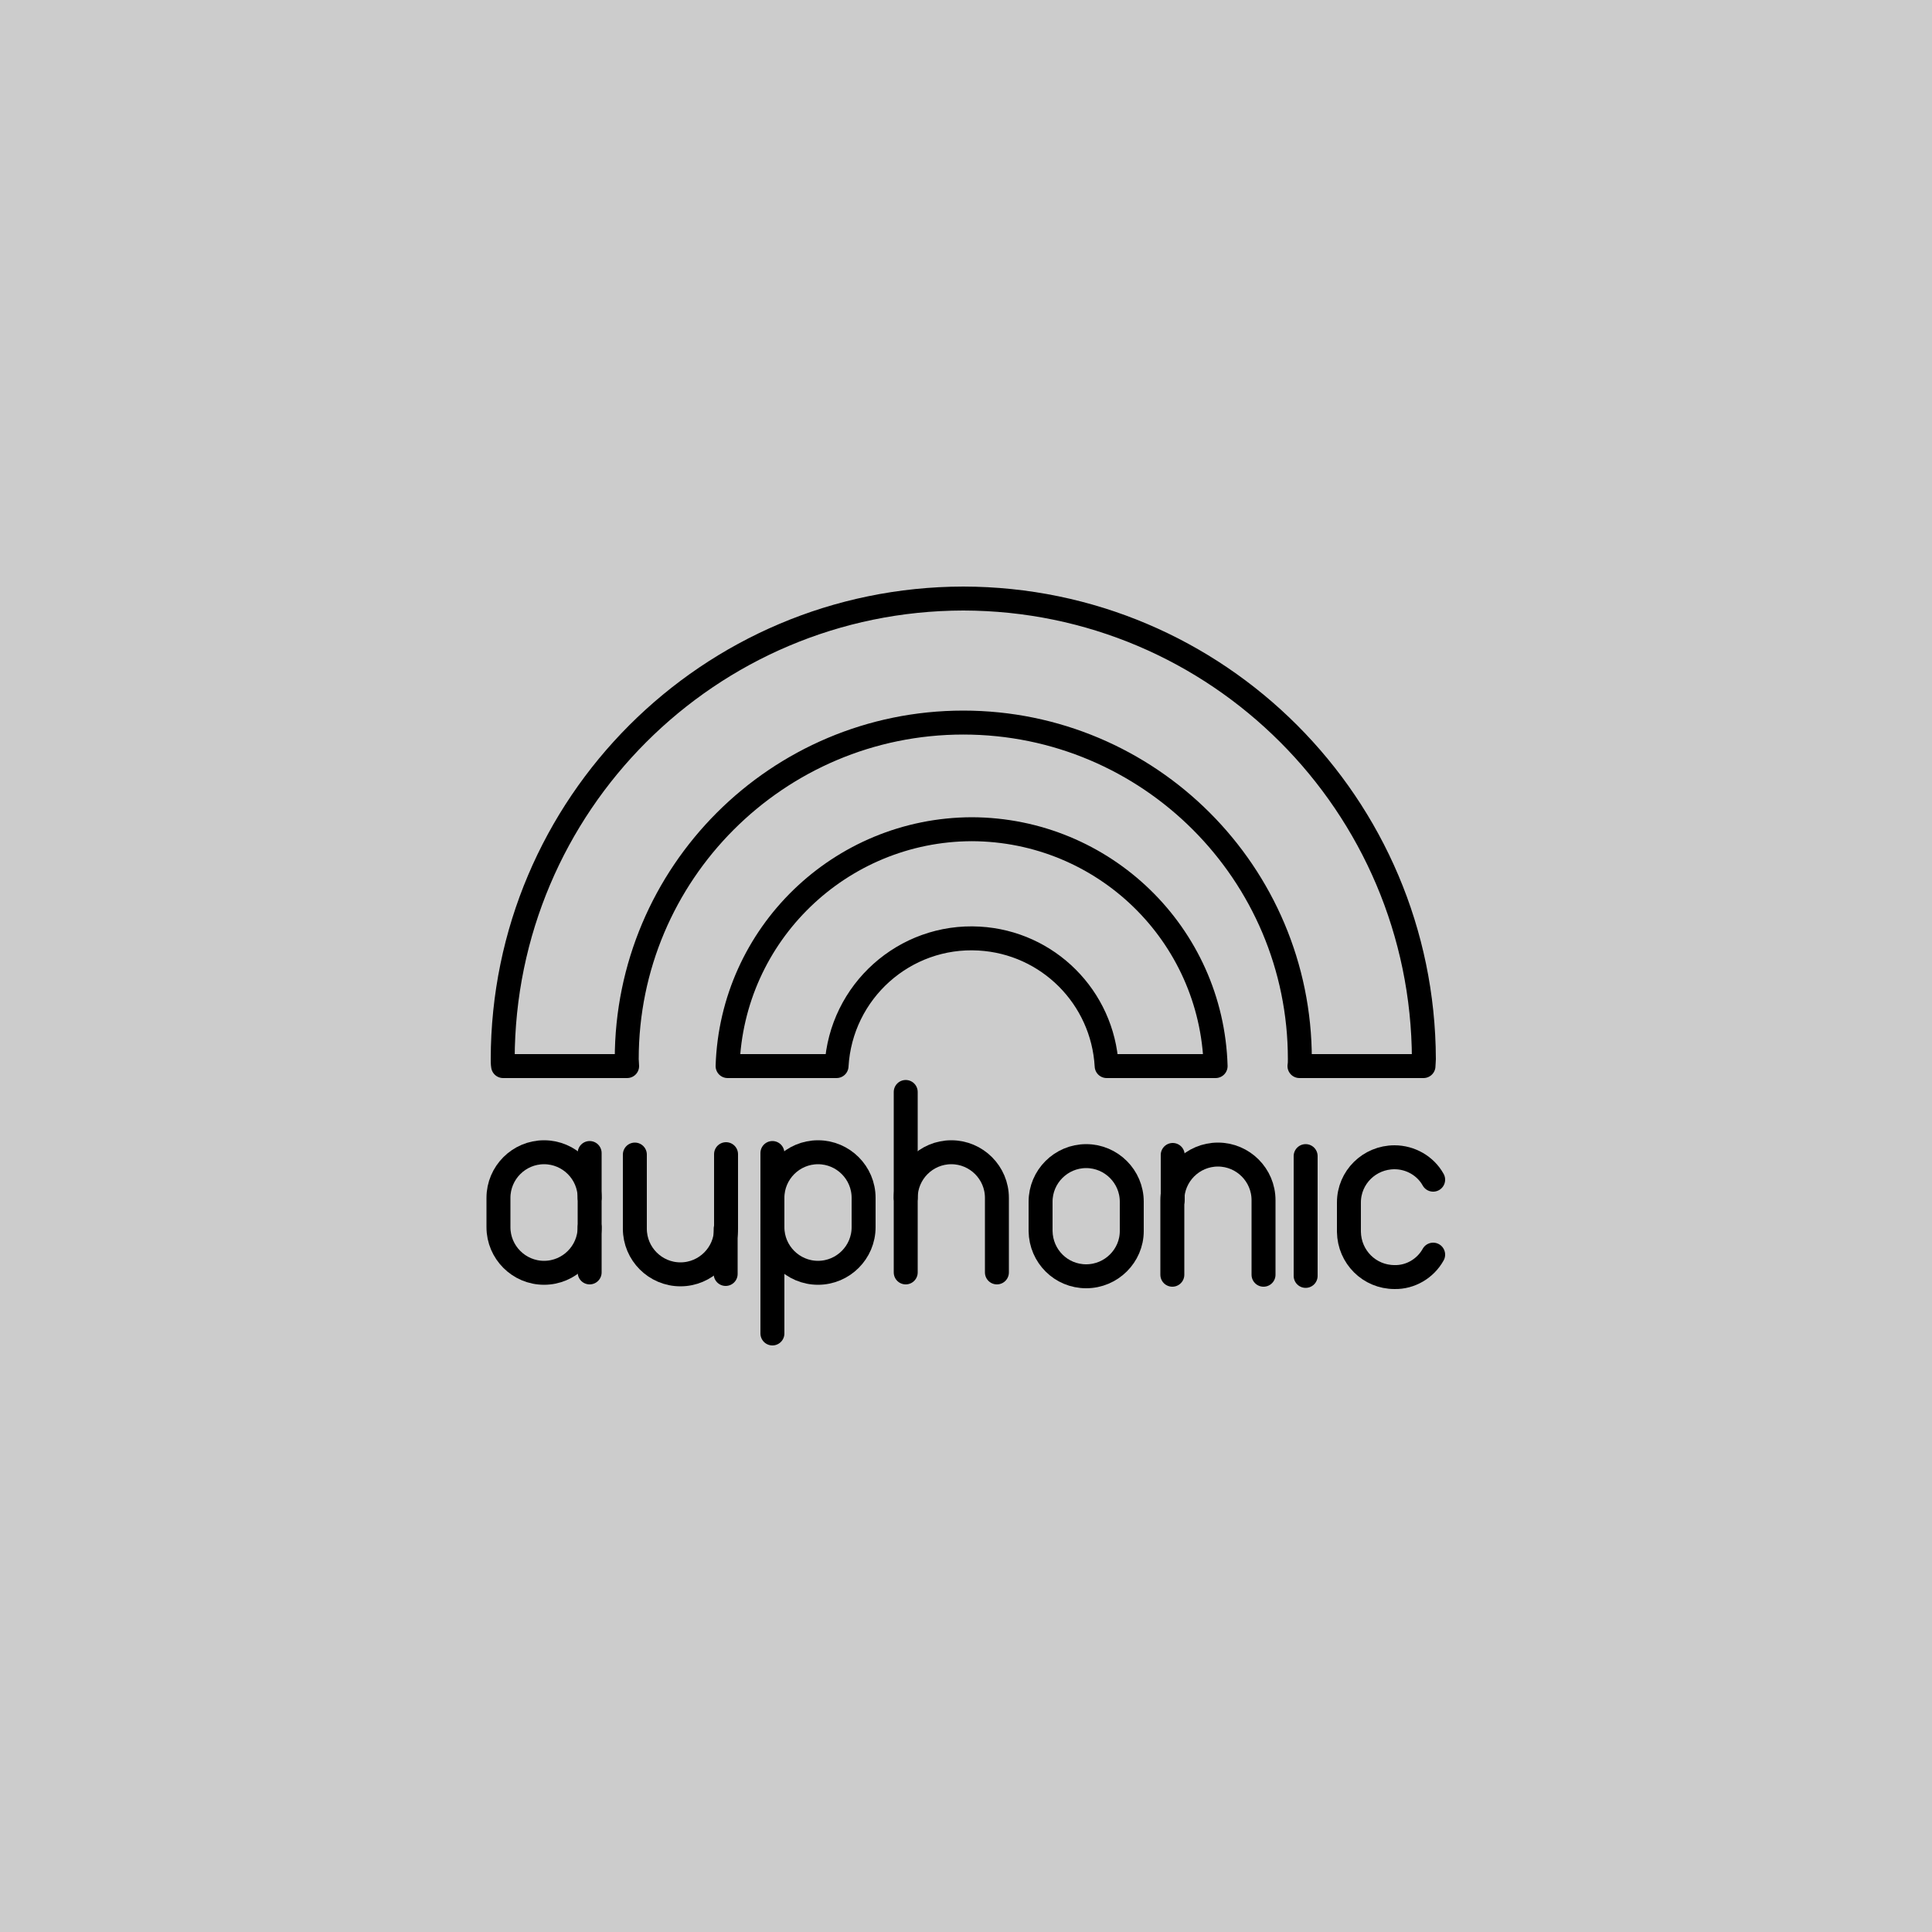 <svg xmlns="http://www.w3.org/2000/svg" xmlns:xlink="http://www.w3.org/1999/xlink" id="Layer_1" x="0px" y="0px" viewBox="0 0 500 500" style="enable-background:new 0 0 500 500;" xml:space="preserve"><style type="text/css">	.st0{fill:#CCCCCC;}	.st1{fill:none;stroke:#000000;stroke-width:6.199;stroke-linecap:round;stroke-linejoin:round;stroke-miterlimit:66.667;}</style><rect class="st0" width="500" height="500"></rect><g>	<path class="st1" d="M249.3,154.9c-65.8,0.1-119.1,53.4-119.2,119.2c0,0.6,0,1.2,0.1,1.8h32.1c0-0.6-0.1-1.2-0.1-1.8  c0-48.1,39-87.1,87.1-87.1c48.1,0,87.1,39,87.1,87.1c0,0.6,0,1.2-0.1,1.8h32.1c0-0.6,0.1-1.2,0.1-1.8  C368.3,208.3,315.1,155,249.3,154.9L249.3,154.9z"></path>	<path class="st1" d="M251.5,214.6c-34.1,0.1-62.1,27.2-63.2,61.3h28.2c1.1-19.3,17.6-34.1,36.9-33c17.8,1,32,15.2,33,33h28.2  C313.6,241.8,285.7,214.7,251.5,214.6z"></path>	<path class="st1" d="M152.6,317.6c0,6.5-5.3,11.8-11.8,11.8c-6.5,0-11.8-5.3-11.8-11.8V310c0-6.5,5.3-11.8,11.8-11.8  c6.5,0,11.8,5.3,11.8,11.8"></path>	<line class="st1" x1="152.6" y1="329.3" x2="152.6" y2="298.4"></line>	<path class="st1" d="M164.3,298.8V318c0,6.5,5.3,11.8,11.8,11.8c6.5,0,11.8-5.3,11.8-11.8v-19.3"></path>	<line class="st1" x1="187.8" y1="318" x2="187.8" y2="329.7"></line>	<path class="st1" d="M199.9,317.6c0,6.5,5.3,11.8,11.8,11.8c6.5,0,11.8-5.3,11.8-11.8v-7.6c0-6.5-5.3-11.8-11.8-11.8  c-6.5,0-11.8,5.3-11.8,11.8"></path>	<line class="st1" x1="199.9" y1="298.4" x2="199.9" y2="345.1"></line>	<line class="st1" x1="234.4" y1="282.6" x2="234.4" y2="329.3"></line>	<path class="st1" d="M234.4,310c0-6.5,5.3-11.8,11.8-11.8c6.5,0,11.8,5.3,11.8,11.8v19.3"></path>	<path class="st1" d="M281.1,330.3c-6.5,0-11.7-5.2-11.8-11.7V311c0-6.5,5.3-11.8,11.8-11.8c6.5,0,11.8,5.3,11.8,11.8v7.6  C292.9,325,287.6,330.3,281.1,330.3z"></path>	<path class="st1" d="M327,329.9v-19.3c0-6.5-5.3-11.8-11.8-11.8c-6.5,0-11.8,5.3-11.8,11.8v19.3"></path>	<line class="st1" x1="303.5" y1="310.6" x2="303.5" y2="298.9"></line>	<line class="st1" x1="337.9" y1="299.2" x2="337.9" y2="330.2"></line>	<path class="st1" d="M370.9,324.7c-2,3.6-5.9,5.9-10,5.8c-6.5,0-11.7-5.2-11.8-11.7v-7.6c0-6.5,5.3-11.7,11.8-11.7  c4.1,0,8,2.2,10,5.8"></path></g></svg>